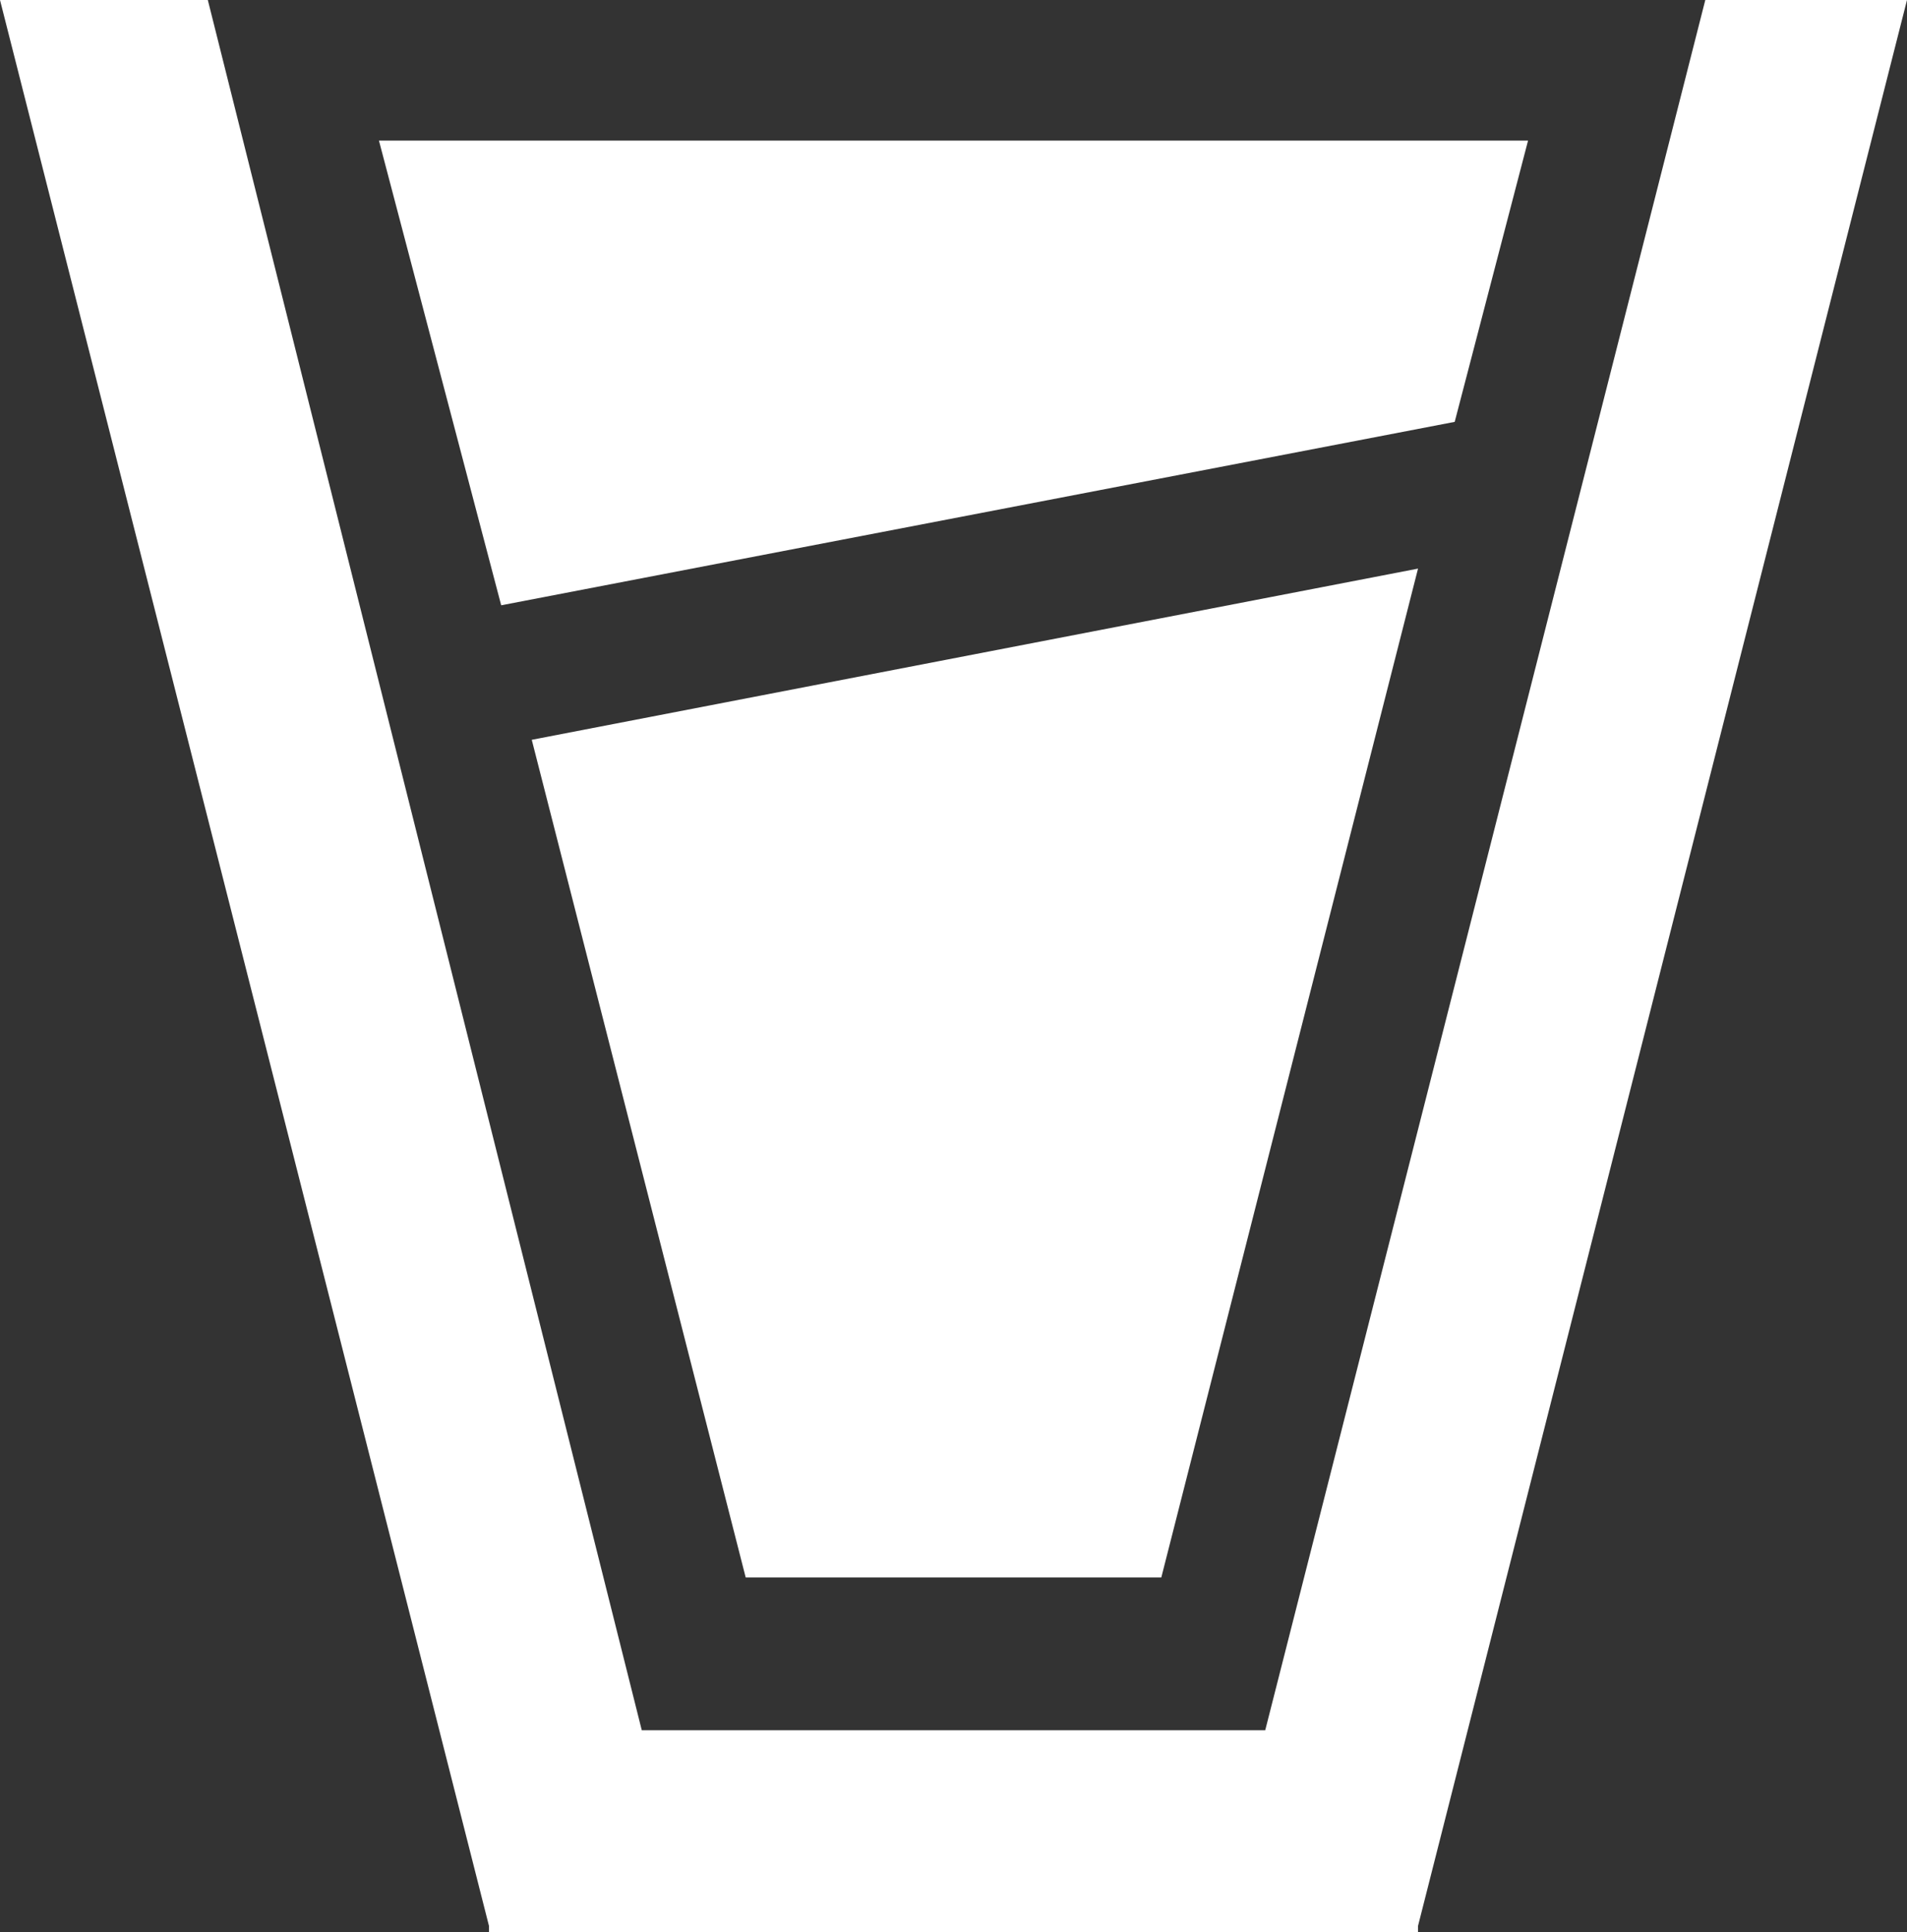 <?xml version="1.0" encoding="utf-8"?>
<!-- Generator: Adobe Illustrator 25.4.1, SVG Export Plug-In . SVG Version: 6.00 Build 0)  -->
<svg version="1.1" id="Layer_1" xmlns="http://www.w3.org/2000/svg" xmlns:xlink="http://www.w3.org/1999/xlink" x="0px" y="0px"
	 viewBox="0 0 31.2 31.6" enable-background="new 0 0 31.2 31.6" xml:space="preserve">
<rect x="0" y="0" width="31.2" height="31.6" fill="#333333" stroke="none"/>
<polygon fill="#FFFFFF" points="12.2,25.8 19,25.8 23.2,9.3 8.7,12.1 "/>
<polygon fill="#FFFFFF" points="6.2,2.3 8.2,9.9 23.8,6.9 25,2.3 "/>
<polygon fill="#FFFFFF" points="27.9,0 20.7,28.3 10.5,28.3 3.4,0 0,0 8,31.5 8,31.6 23.2,31.6 23.2,31.5 31.2,0 "/>
</svg>

